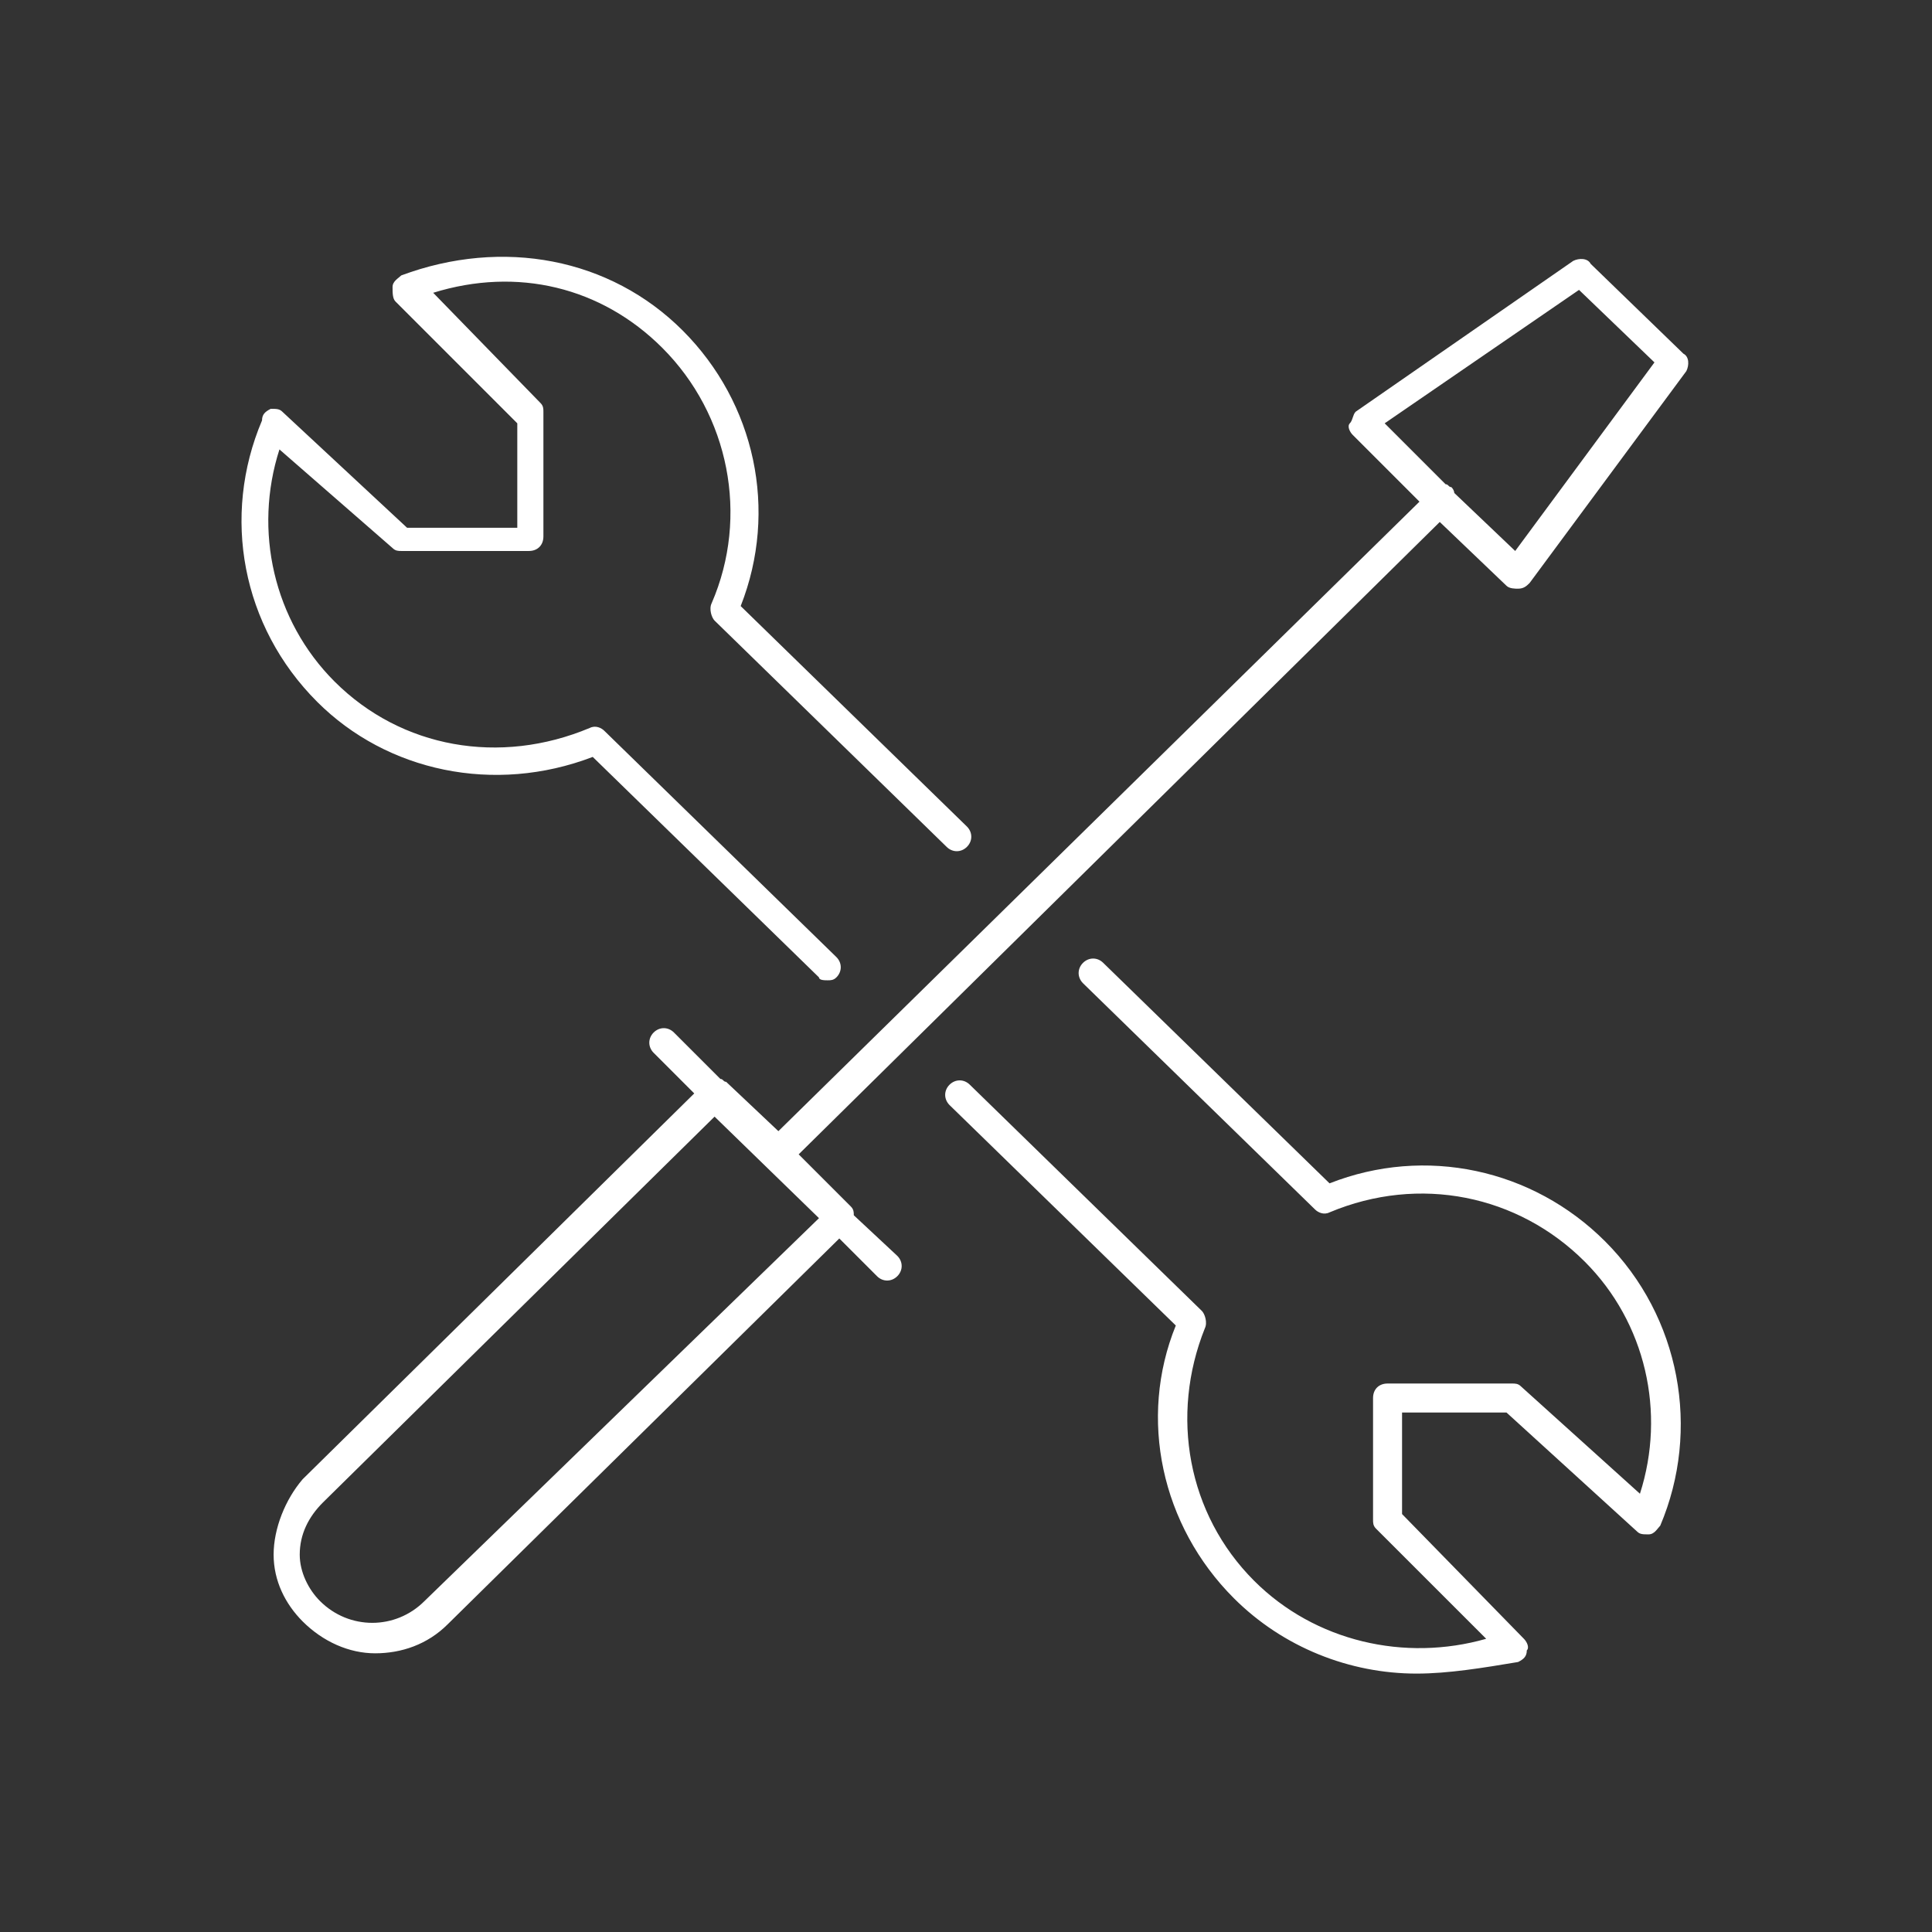<svg width="64" height="64" viewBox="0 0 64 64" fill="none" xmlns="http://www.w3.org/2000/svg">
<rect x="0" y="0" width="64" height="64" fill="#333333" stroke="none"/>
<path d="M46.926 55.44C44.715 55.44 42.505 54.575 40.872 52.942C38.469 50.539 37.701 46.984 38.95 43.909L31.454 36.606C31.262 36.413 31.262 36.125 31.454 35.933C31.647 35.741 31.935 35.741 32.127 35.933L39.815 43.428C39.911 43.525 40.007 43.813 39.911 44.005C38.758 46.888 39.334 50.155 41.544 52.365C43.562 54.383 46.541 55.056 49.232 54.287L45.58 50.636C45.484 50.539 45.484 50.443 45.484 50.347V46.311C45.484 46.023 45.676 45.831 45.965 45.831H50.097C50.193 45.831 50.289 45.831 50.385 45.927L54.325 49.482C55.19 46.792 54.517 43.813 52.499 41.795C50.289 39.585 47.022 38.912 44.043 40.161C43.851 40.257 43.658 40.161 43.562 40.065L35.875 32.57C35.683 32.377 35.683 32.089 35.875 31.897C36.067 31.705 36.355 31.705 36.547 31.897L44.043 39.2C47.214 37.951 50.77 38.72 53.172 41.122C55.67 43.621 56.343 47.368 54.998 50.539C54.902 50.636 54.806 50.828 54.613 50.828C54.421 50.828 54.325 50.828 54.229 50.732L49.905 46.792H46.445V50.155L50.481 54.287C50.577 54.383 50.673 54.575 50.577 54.672C50.577 54.864 50.481 54.96 50.289 55.056C49.136 55.248 47.983 55.44 46.926 55.44ZM12.428 54.768C11.563 54.768 10.698 54.383 10.025 53.711C9.449 53.134 9.064 52.365 9.064 51.5C9.064 50.636 9.449 49.675 10.025 49.002L22.998 36.221L21.653 34.876C21.461 34.684 21.461 34.395 21.653 34.203C21.845 34.011 22.133 34.011 22.325 34.203L23.863 35.741C23.959 35.741 23.959 35.837 24.055 35.837L25.785 37.471L47.022 16.618L44.812 14.408C44.715 14.312 44.619 14.12 44.715 14.023C44.812 13.927 44.812 13.735 44.908 13.639L52.115 8.642C52.307 8.546 52.595 8.546 52.691 8.738L55.766 11.717C55.959 11.813 55.959 12.101 55.862 12.294L50.673 19.309C50.577 19.405 50.481 19.501 50.289 19.501C50.193 19.501 50.001 19.501 49.905 19.405L47.694 17.291L26.457 38.239L28.187 39.969C28.283 40.065 28.283 40.161 28.283 40.257L29.725 41.603C29.917 41.795 29.917 42.083 29.725 42.275C29.532 42.468 29.244 42.468 29.052 42.275L27.803 41.026L14.83 53.807C14.157 54.479 13.293 54.768 12.428 54.768ZM23.671 36.99L10.698 49.771C10.217 50.251 9.929 50.828 9.929 51.5C9.929 52.077 10.217 52.654 10.602 53.038C11.563 53.999 13.1 53.999 14.061 53.038L27.13 40.353L23.671 36.99ZM48.175 16.33L50.193 18.252L54.806 12.005L52.307 9.603L45.869 14.023L47.887 16.041C47.983 16.041 47.983 16.137 48.079 16.137C48.175 16.234 48.175 16.33 48.175 16.33ZM27.418 32.474C27.322 32.474 27.13 32.474 27.13 32.377L19.635 25.074C16.367 26.324 12.812 25.555 10.506 23.248C8.007 20.75 7.335 17.099 8.68 13.927C8.68 13.735 8.776 13.639 8.968 13.543C9.16 13.543 9.257 13.543 9.353 13.639L13.485 17.483H17.136V14.023L13.1 9.987C13.004 9.891 13.004 9.699 13.004 9.507C13.004 9.315 13.196 9.219 13.293 9.123C16.656 7.873 20.211 8.546 22.614 10.948C25.016 13.351 25.785 16.906 24.536 20.077L32.031 27.381C32.223 27.573 32.223 27.861 32.031 28.053C31.839 28.245 31.55 28.245 31.358 28.053L23.671 20.558C23.575 20.462 23.479 20.174 23.575 19.981C24.824 17.099 24.151 13.735 21.941 11.525C19.923 9.507 17.136 8.834 14.35 9.699L17.905 13.351C18.001 13.447 18.001 13.543 18.001 13.639V17.771C18.001 18.059 17.809 18.252 17.521 18.252H13.293C13.196 18.252 13.1 18.252 13.004 18.155L9.257 14.888C8.392 17.579 9.064 20.558 11.082 22.576C13.293 24.786 16.56 25.363 19.539 24.113C19.731 24.017 19.923 24.113 20.019 24.209L27.707 31.705C27.899 31.897 27.899 32.185 27.707 32.377C27.611 32.474 27.515 32.474 27.418 32.474Z" fill="white"/>
</svg>
